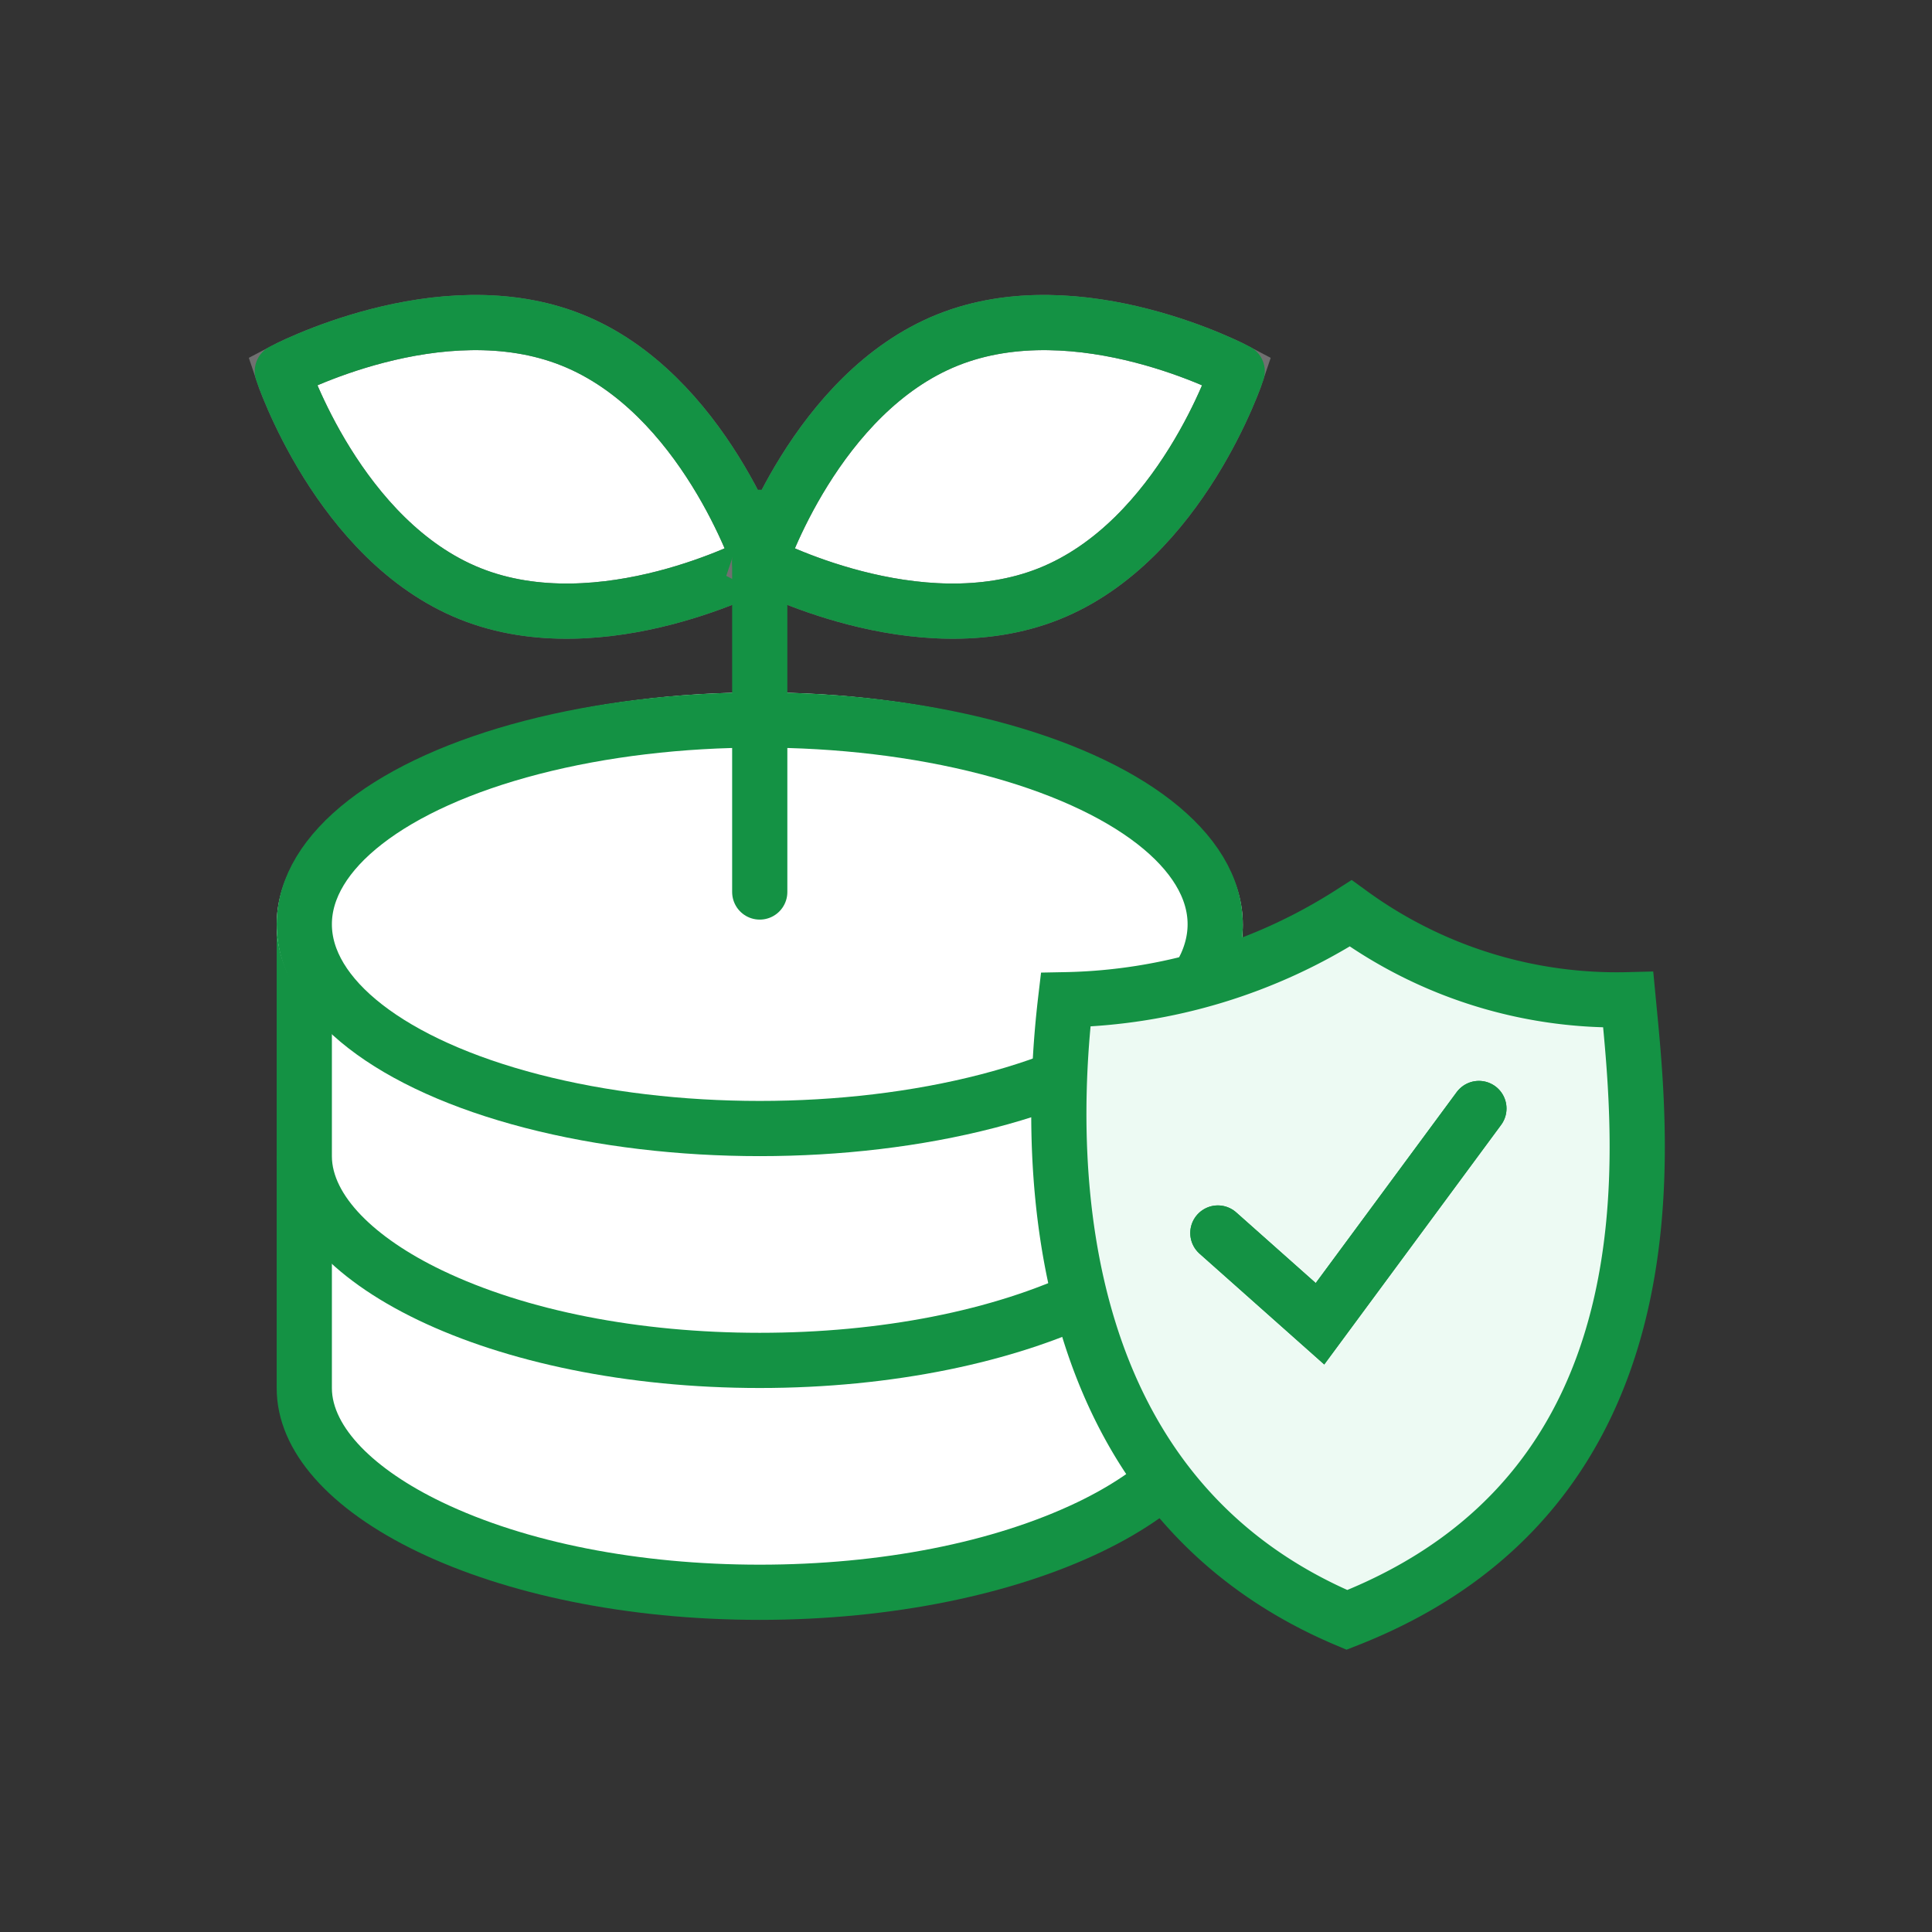 <svg xmlns="http://www.w3.org/2000/svg" xmlns:xlink="http://www.w3.org/1999/xlink" width="70" height="70" viewBox="0 0 70 70">
  <rect x="0" y="0" width="70" height="70" fill="#333333" stroke="none"/>
  <defs>
    <clipPath id="clip-path">
      <rect id="長方形_14537" data-name="長方形 14537" width="70" height="70" fill="#fff"/>
    </clipPath>
    <clipPath id="clip-path-2">
      <rect id="長方形_6415" data-name="長方形 6415" fill="none" stroke="#707070" stroke-width="2"/>
    </clipPath>
    <clipPath id="clip-icon-lifeplan-26">
      <rect width="70" height="70"/>
    </clipPath>
  </defs>
  <g id="icon-lifeplan-26" clip-path="url(#clip-icon-lifeplan-26)">
    <g id="グループ_29978" data-name="グループ 29978" clip-path="url(#clip-path)">
      <g id="グループ_34608" data-name="グループ 34608" transform="translate(7121.407 -1200.702)">
        <rect id="長方形_8053" data-name="長方形 8053" width="62" height="62" transform="translate(-7117.407 1204.703)" fill="none"/>
        <g id="グループ_13783" data-name="グループ 13783" transform="translate(-7072.499 1250.248)" clip-path="url(#clip-path-2)">
          <path id="パス_4430" data-name="パス 4430" d="M4.315,13.46h0Z" transform="translate(-4.315 -13.46)" fill="#fff" stroke="#b40914" stroke-linecap="round" stroke-linejoin="round" stroke-width="2"/>
          <line id="線_588" data-name="線 588" transform="translate(0 0)" fill="none" stroke="#b40914" stroke-linecap="round" stroke-linejoin="round" stroke-width="2"/>
          <line id="線_589" data-name="線 589" transform="translate(0 0)" fill="none" stroke="#b40914" stroke-linecap="round" stroke-linejoin="round" stroke-width="2"/>
          <line id="線_591" data-name="線 591" transform="translate(0 0)" fill="none" stroke="#b40914" stroke-linecap="round" stroke-linejoin="round" stroke-width="2"/>
        </g>
        <g id="グループ_34908" data-name="グループ 34908" transform="translate(354.559 2991.207)">
          <rect id="長方形_14270" data-name="長方形 14270" width="62" height="62" transform="translate(-7471.966 -1786.506)" fill="none"/>
          <g id="グループ_34650" data-name="グループ 34650" transform="translate(-7465.941 -1765.418)">
            <g id="グループ_28430" data-name="グループ 28430" transform="translate(0 0)">
              <g id="合体_152" data-name="合体 152" transform="translate(0 16.802)" fill="#fff">
                <path d="M 17.502 15.802 C 12.974 15.802 8.732 14.963 5.558 13.439 C 4.093 12.736 2.906 11.896 2.125 11.01 C 1.379 10.163 1 9.286 1 8.404 L 1 1 L 17.502 1 L 34.004 1 L 34.004 8.404 C 34.004 9.286 33.626 10.163 32.879 11.01 C 32.098 11.896 30.911 12.736 29.447 13.439 C 26.273 14.963 22.031 15.802 17.502 15.802 Z" stroke="none"/>
                <path d="M 17.502 14.802 C 21.884 14.802 25.972 13.998 29.014 12.538 C 31.513 11.338 33.004 9.793 33.004 8.404 L 33.004 2 L 2 2 L 2 8.404 C 2 9.793 3.492 11.338 5.991 12.538 C 9.032 13.998 13.121 14.802 17.502 14.802 M 17.502 16.802 C 7.833 16.802 1.134643525801948e-06 13.038 1.134643525801948e-06 8.404 L 1.134643525801948e-06 -1.748657268763054e-06 L 35.004 -1.748657268763054e-06 L 35.004 8.404 C 35.004 13.038 27.171 16.802 17.502 16.802 Z" stroke="none" fill="#149244"/>
              </g>
              <g id="合体_150" data-name="合体 150" transform="translate(0 8.401)" fill="#fff">
                <path d="M 17.502 15.802 C 12.974 15.802 8.732 14.963 5.558 13.439 C 4.093 12.736 2.906 11.896 2.125 11.01 C 1.379 10.163 1 9.286 1 8.404 L 1 1 L 17.502 1 L 34.004 1 L 34.004 8.404 C 34.004 9.286 33.626 10.163 32.879 11.01 C 32.098 11.896 30.911 12.736 29.447 13.439 C 26.273 14.963 22.031 15.802 17.502 15.802 Z" stroke="none"/>
                <path d="M 17.502 14.802 C 21.884 14.802 25.972 13.998 29.014 12.538 C 31.513 11.338 33.004 9.793 33.004 8.404 L 33.004 2 L 2 2 L 2 8.404 C 2 9.793 3.492 11.338 5.991 12.538 C 9.032 13.998 13.121 14.802 17.502 14.802 M 17.502 16.802 C 7.833 16.802 1.134643525801948e-06 13.038 1.134643525801948e-06 8.404 L 1.134643525801948e-06 -1.748657268763054e-06 L 35.004 -1.748657268763054e-06 L 35.004 8.404 C 35.004 13.038 27.171 16.802 17.502 16.802 Z" stroke="none" fill="#149244"/>
              </g>
              <g id="楕円形_807" data-name="楕円形 807" fill="#fff" stroke="#149244" stroke-width="2">
                <ellipse cx="17.502" cy="8.401" rx="17.502" ry="8.401" stroke="none"/>
                <ellipse cx="17.502" cy="8.401" rx="16.502" ry="7.401" fill="none"/>
              </g>
            </g>
          </g>
          <g id="グループ_34906" data-name="グループ 34906" transform="translate(-7437.602 -1757.412)">
            <path id="パス_25946" data-name="パス 25946" d="M.308,4.565A19.857,19.857,0,0,0,10.636,1.436,16.393,16.393,0,0,0,20.691,4.565c.5,5.216,1.949,17.716-10.192,22.47C-.086,22.572-.445,10.961.308,4.565Z" transform="translate(-0.062 -1.436)" fill="#edfaf3" stroke="#149244" stroke-linecap="round" stroke-miterlimit="10" stroke-width="2"/>
            <path id="パス_25944" data-name="パス 25944" d="M.374,6.349l3.7,3.288,5.758-7.8" transform="translate(5.388 5.232)" fill="none" stroke="#149244" stroke-linecap="round" stroke-miterlimit="10" stroke-width="2"/>
            <path id="パス_25961" data-name="パス 25961" d="M.374,6.349l3.7,3.288,5.758-7.8" transform="translate(5.387 5.233)" fill="none" stroke="#149244" stroke-linecap="round" stroke-miterlimit="10" stroke-width="2"/>
          </g>
          <g id="グループ_34903" data-name="グループ 34903" transform="translate(-7465.737 -1778.819)">
            <path id="パス_26022" data-name="パス 26022" d="M133.471,3.631c4.777,1.913,6.809,8.061,6.809,8.061s-5.714,3.047-10.49,1.134-6.809-8.061-6.809-8.061,5.714-3.047,10.49-1.134" transform="translate(-122.981 -3)" fill="#fff" stroke="#707070" stroke-width="2"/>
            <path id="パス_26023" data-name="パス 26023" d="M133.471,3.631c4.777,1.913,6.809,8.061,6.809,8.061s-5.714,3.047-10.49,1.134-6.809-8.061-6.809-8.061S128.695,1.718,133.471,3.631Z" transform="translate(-122.981 -3)" fill="none" stroke="#149244" stroke-linecap="round" stroke-linejoin="round" stroke-width="2"/>
            <path id="パス_26024" data-name="パス 26024" d="M154.148,3.631c-4.777,1.913-6.809,8.061-6.809,8.061s5.714,3.047,10.49,1.134,6.809-8.061,6.809-8.061-5.714-3.047-10.49-1.134" transform="translate(-130.041 -3)" fill="#fff" stroke="#707070" stroke-width="2"/>
            <path id="パス_26025" data-name="パス 26025" d="M154.148,3.631c-4.777,1.913-6.809,8.061-6.809,8.061s5.714,3.047,10.49,1.134,6.809-8.061,6.809-8.061S158.925,1.718,154.148,3.631Z" transform="translate(-130.041 -3)" fill="none" stroke="#149244" stroke-linecap="round" stroke-linejoin="round" stroke-width="2"/>
            <line id="線_2701" data-name="線 2701" y1="13.576" transform="translate(17.298 7.057)" fill="none" stroke="#149244" stroke-linecap="round" stroke-linejoin="round" stroke-width="2"/>
          </g>
        </g>
      </g>
    </g>
  </g>
</svg>
